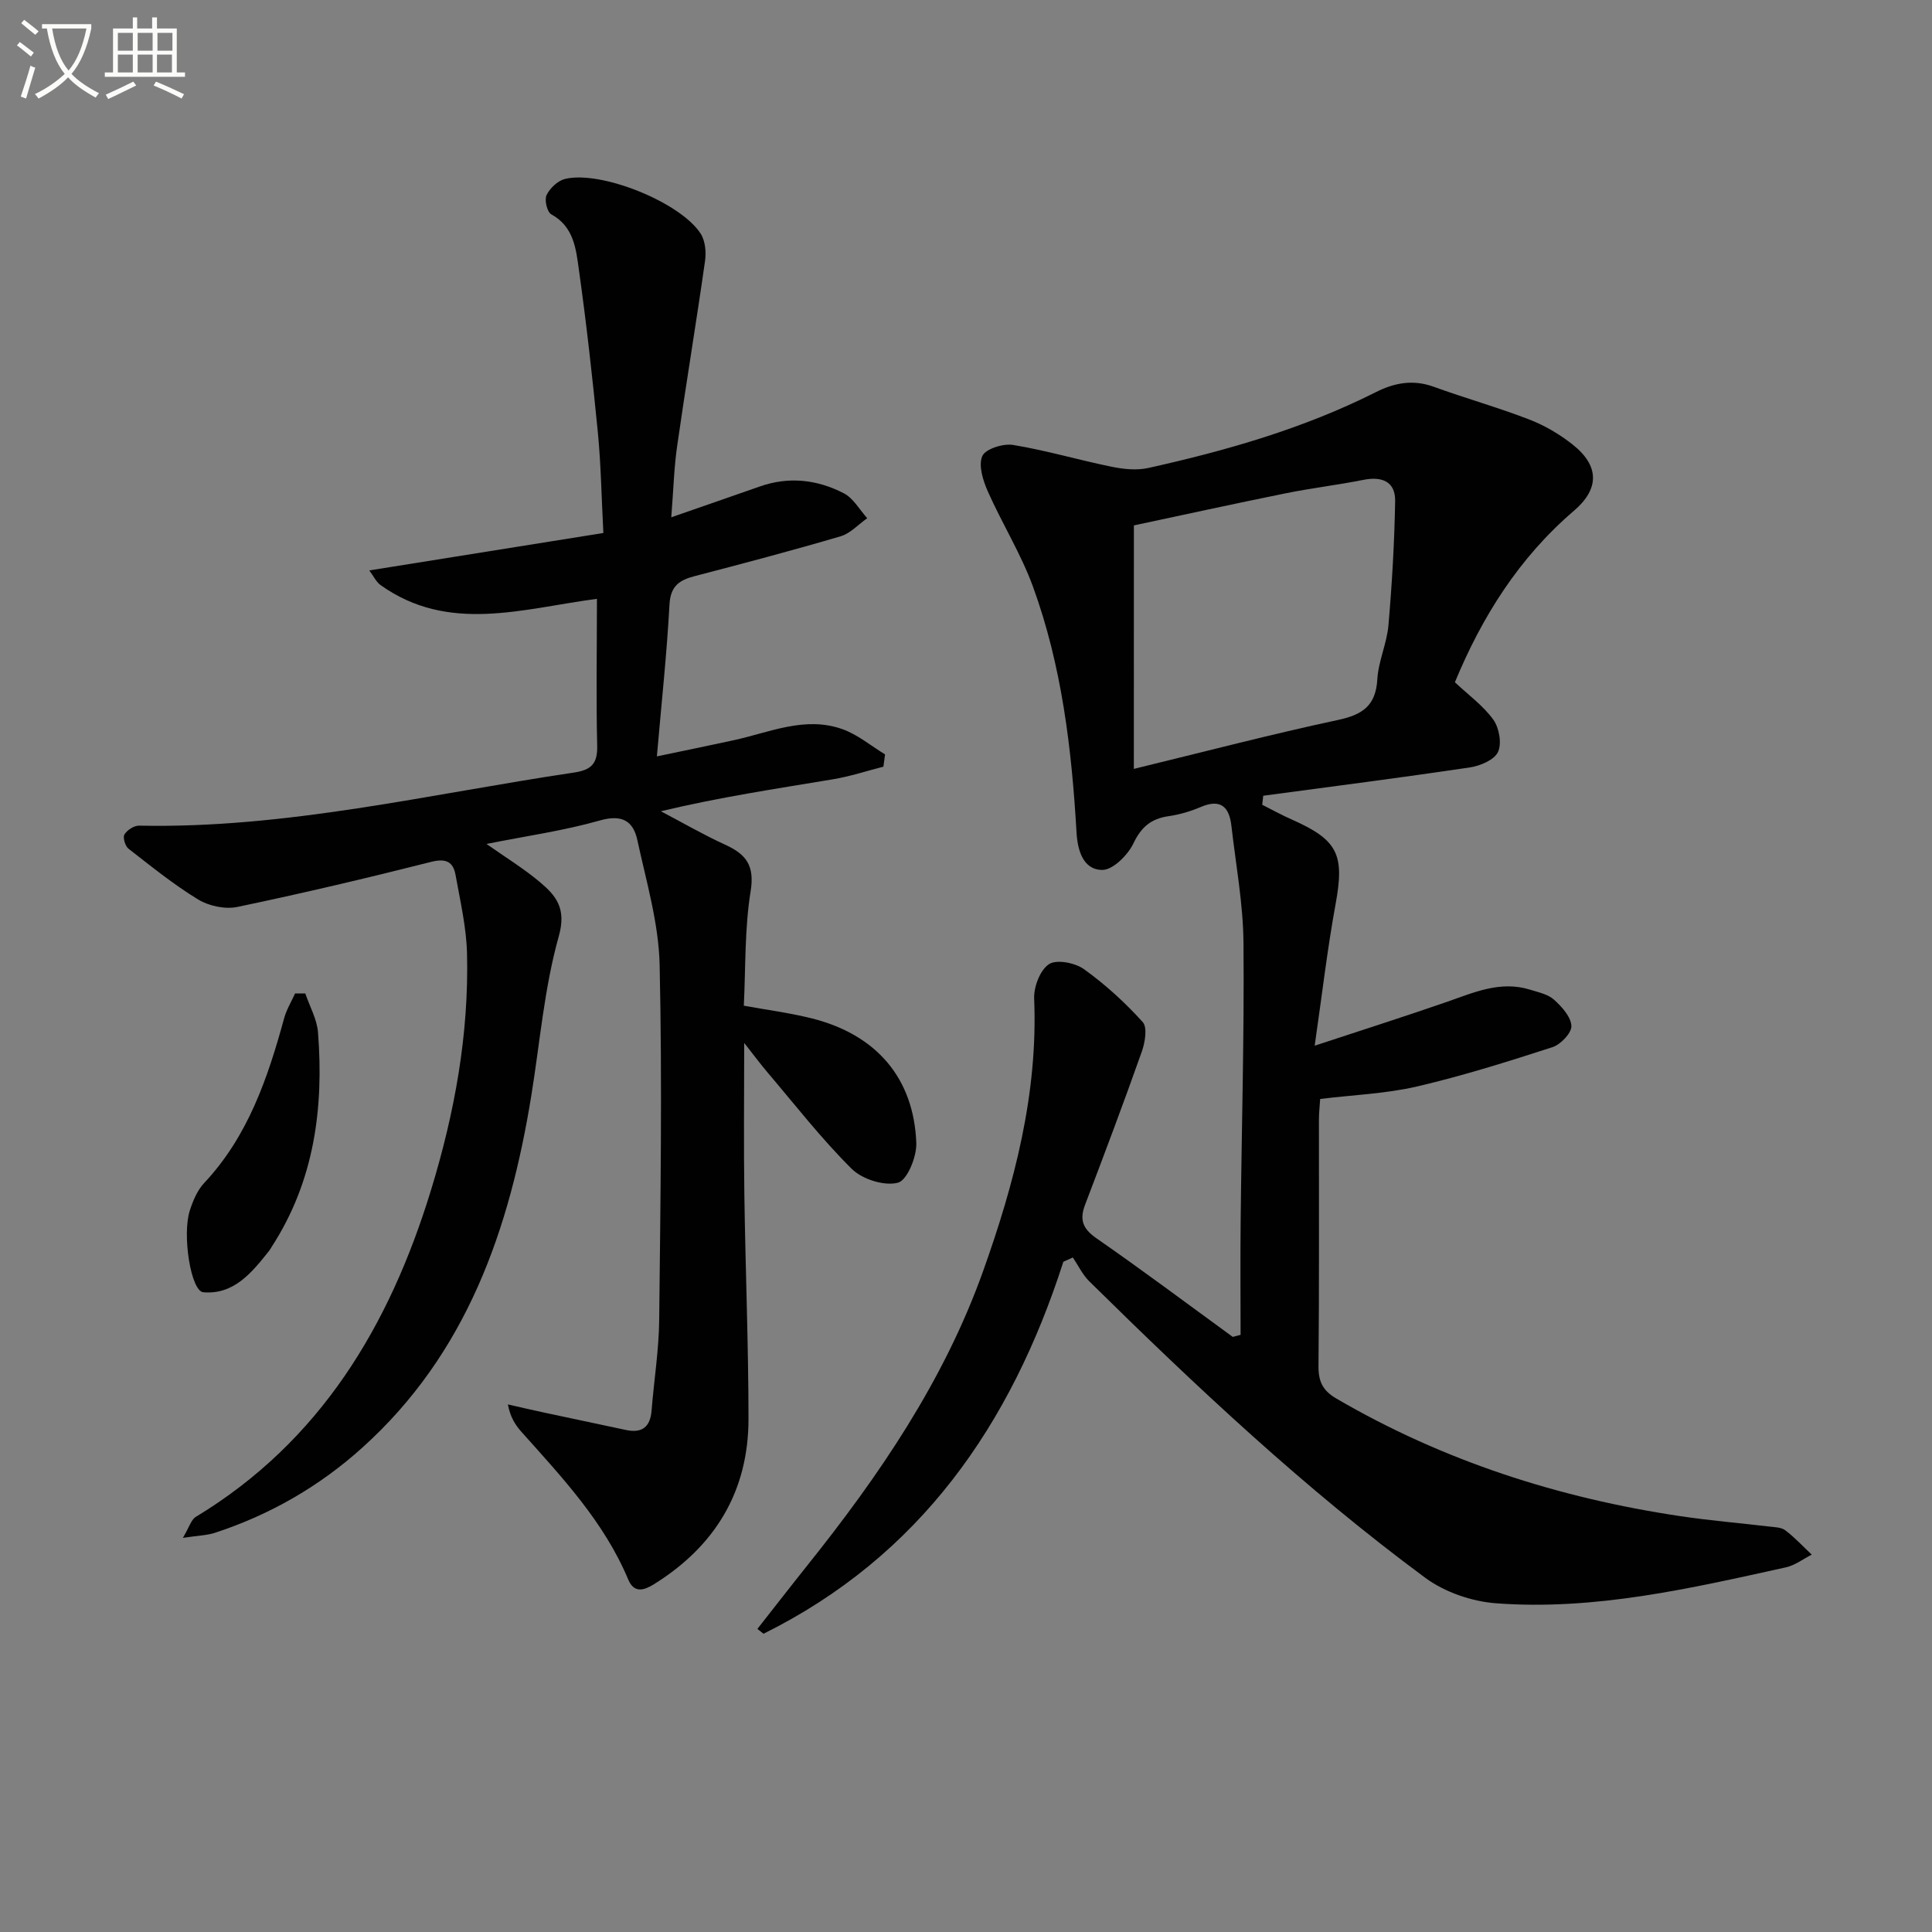 <svg enable-background="new 0 0 400 400" viewBox="0 0 400 400" xmlns="http://www.w3.org/2000/svg"><rect x="0" y="0" width="400" height="400" fill="#808080" stroke="none"/><path d="m6.4 11.7c-1-.8-1.9-1.6-2.9-2.3l.6-.7c.9.7 1.9 1.4 2.9 2.2zm-2.1 8.3c.7-2.1 1.4-4.2 2-6.4.2.1.6.3 1 .4-.7 2.3-1.3 4.4-1.9 6.4zm3-12.8c-1.1-.9-2.1-1.7-2.9-2.4l.6-.7c1 .8 2 1.5 3 2.4zm1.4-1.3v-.9h10.2v.9c-.9 4.2-2.3 7.3-4.1 9.4 1.3 1.4 3.2 2.7 5.7 4-.2.2-.4.5-.7.9-2.5-1.4-4.4-2.7-5.7-4.2-1.4 1.5-3.5 3-6.1 4.4 0 0 0 0-.1-.1-.3-.4-.5-.7-.7-.8 2.7-1.3 4.7-2.8 6.2-4.2-1.8-2.2-3-5.3-3.7-9.4zm9.2 0h-7.1c.6 3.8 1.7 6.7 3.4 8.7 1.7-2 2.9-4.8 3.7-8.7z" fill="#fbfcfa"/><path d="m31.6 3.6h.9v2.3h4.1v9.1h1.7v.9h-16.6v-.9h1.7v-9.1h4.1v-2.3h.9v2.3h3.1v-2.3zm-4 13.3.6.8c-1.9.9-3.8 1.9-5.8 2.8-.2-.3-.3-.6-.5-.9 2-.9 3.9-1.8 5.7-2.7zm-3.2-10.1v3.7h3.1v-3.7zm0 4.5v3.7h3.1v-3.7zm4.1-4.5v3.7h3.1v-3.7zm0 4.5v3.7h3.1v-3.7zm9.1 9.1c-2.1-1.1-4.1-2-5.8-2.7l.5-.8c2.2.9 4.1 1.8 5.8 2.6zm-1.9-13.6h-3.1v3.7h3.1zm-3.2 4.5v3.7h3.1v-3.7z" fill="#fbfcfa"/><g fill="#010101"><path d="m220.16 261.23c-10.86 33.8-29.74 60.98-62.08 77.02-.42-.33-.85-.67-1.27-1 3.42-4.35 6.81-8.73 10.27-13.06 14.94-18.66 28.35-38.33 36.44-60.96 6.49-18.17 11.41-36.8 10.59-56.48-.1-2.43 1.23-5.92 3.07-7.13 1.58-1.04 5.4-.29 7.25 1.04 4.42 3.17 8.51 6.91 12.16 10.95 1 1.11.48 4.22-.19 6.11-3.76 10.63-7.73 21.18-11.75 31.72-1.2 3.16-.44 5 2.42 6.98 9.52 6.6 18.79 13.55 28.16 20.37.54-.14 1.08-.28 1.62-.42 0-7.75-.07-15.49.01-23.24.2-19.31.76-38.62.59-57.93-.07-8.08-1.58-16.15-2.5-24.21-.44-3.87-2.17-5.69-6.32-3.92-2.12.91-4.41 1.58-6.68 1.91-3.59.52-5.64 2.19-7.28 5.62-1.16 2.43-4.25 5.52-6.46 5.51-4.04-.03-5.12-4.19-5.33-7.81-1-17.31-3.05-34.46-9.01-50.83-2.48-6.8-6.4-13.07-9.35-19.72-1-2.26-1.98-5.38-1.15-7.32.64-1.48 4.32-2.65 6.37-2.31 6.84 1.12 13.54 3.11 20.34 4.5 2.48.51 5.24.81 7.66.27 16.24-3.61 32.19-8.18 47.13-15.71 3.86-1.94 7.7-2.65 11.95-1.11 6.55 2.38 13.29 4.27 19.79 6.78 3.2 1.23 6.3 3.06 8.99 5.19 5.55 4.39 5.58 9.16.28 13.7-11.38 9.73-19.06 21.97-24.66 35.51 2.83 2.67 5.89 4.87 7.97 7.77 1.21 1.7 1.78 4.96.94 6.7-.8 1.65-3.72 2.86-5.87 3.18-14.22 2.11-28.48 3.94-42.72 5.85-.07.62-.14 1.25-.21 1.87 2.06 1.04 4.09 2.16 6.2 3.09 9.53 4.23 10.87 7.28 8.98 17.53-1.7 9.26-2.78 18.64-4.32 29.26 10.04-3.31 18.68-6.06 27.25-9.03 5.65-1.96 11.16-4.49 17.34-2.57 1.72.54 3.71.94 4.97 2.08 1.61 1.45 3.5 3.54 3.59 5.43.07 1.44-2.21 3.84-3.9 4.39-9.27 3-18.6 5.94-28.09 8.15-6.41 1.49-13.12 1.73-20.02 2.58-.09 1.39-.26 2.84-.26 4.29-.02 17 .08 33.99-.09 50.99-.03 3.23.89 5.11 3.71 6.75 22.13 12.91 46.02 20.59 71.25 24.35 6.07.91 12.21 1.41 18.31 2.14 1.15.14 2.53.14 3.37.78 1.97 1.49 3.67 3.34 5.48 5.04-1.77.9-3.46 2.21-5.34 2.63-19.79 4.37-39.62 8.98-60.06 7.44-5.01-.38-10.58-2.3-14.6-5.26-24.95-18.44-47.52-39.66-69.59-61.41-1.39-1.37-2.27-3.27-3.39-4.92-.65.28-1.3.58-1.96.88zm14.59-102.04c14.89-3.62 28.51-7.19 42.27-10.13 5.07-1.08 7.82-2.94 8.14-8.41.22-3.76 1.97-7.42 2.3-11.18.74-8.55 1.24-17.13 1.39-25.71.07-4.06-2.72-5.18-6.57-4.41-5.37 1.07-10.82 1.71-16.18 2.8-10.67 2.16-21.31 4.5-31.34 6.63-.01 17.09-.01 33.36-.01 50.41z"/><path d="m123.59 123.98c-15.45 2.04-30.7 7.2-44.79-2.84-.92-.65-1.45-1.85-2.34-3.04 16.5-2.64 32.28-5.16 48.46-7.75-.4-7.61-.5-14.24-1.14-20.81-1.1-11.24-2.35-22.47-3.92-33.65-.6-4.29-1.02-8.95-5.73-11.52-.86-.47-1.45-2.98-.97-3.98.69-1.43 2.31-2.97 3.81-3.34 7.43-1.82 23.95 4.84 28.11 11.35.95 1.49 1.15 3.82.89 5.64-1.82 12.8-3.95 25.55-5.78 38.34-.65 4.57-.77 9.22-1.21 14.72 6.57-2.29 12.47-4.32 18.36-6.39 6.01-2.11 11.9-1.41 17.38 1.43 1.97 1.02 3.24 3.39 4.83 5.15-1.83 1.28-3.48 3.14-5.5 3.74-10.02 2.95-20.12 5.62-30.22 8.25-3.19.83-5.01 2.05-5.22 5.87-.54 10.08-1.63 20.13-2.61 31.45 5.76-1.21 10.85-2.24 15.93-3.35 7.41-1.62 14.73-5.03 22.44-2.3 3.18 1.12 5.93 3.45 8.87 5.24-.11.85-.23 1.7-.34 2.54-3.47.89-6.9 2.02-10.42 2.61-11.78 1.96-23.59 3.73-35.66 6.62 4.44 2.33 8.8 4.86 13.35 6.94 4.33 1.98 6.1 4.31 5.24 9.63-1.26 7.78-1.02 15.8-1.41 23.69 4.71.86 9.47 1.47 14.09 2.63 13.34 3.35 21.11 12.35 21.62 25.78.11 2.85-1.89 7.75-3.81 8.24-2.83.73-7.38-.71-9.57-2.88-6.24-6.19-11.68-13.2-17.39-19.92-1.57-1.84-3.01-3.8-4.86-6.14 0 10.93-.12 21.14.03 31.35.22 15.48.85 30.95.86 46.43.01 15.01-6.88 26.39-19.58 34.29-2 1.24-4.09 1.96-5.32-.97-4.99-11.93-13.69-21.15-22.11-30.58-1.27-1.42-2.31-3.04-2.81-5.68 2.47.56 4.94 1.14 7.42 1.67 5.67 1.22 11.34 2.41 17.01 3.62 3.31.71 5.05-.58 5.32-4 .5-6.29 1.52-12.56 1.58-18.85.26-24.49.64-49 .09-73.48-.2-8.63-2.77-17.25-4.61-25.79-.85-3.94-3.15-5.38-7.73-4.08-7.45 2.12-15.19 3.21-23.51 4.87 3.98 2.8 7.69 5.07 10.98 7.83 3.4 2.85 5.63 5.47 3.99 11.29-2.99 10.63-3.89 21.85-5.66 32.82-4.49 27.82-13.36 53.57-35.07 73.1-8.89 8-19.09 13.86-30.46 17.58-1.64.54-3.45.56-6.64 1.05 1.34-2.24 1.71-3.76 2.67-4.34 25.85-15.65 40.12-39.62 48.7-67.65 4.89-15.97 7.88-32.3 7.46-49.05-.14-5.42-1.41-10.82-2.37-16.2-.49-2.73-1.97-3.5-5.05-2.72-13.31 3.37-26.68 6.52-40.12 9.33-2.52.53-5.88-.18-8.11-1.53-5.07-3.09-9.74-6.87-14.44-10.53-.69-.54-1.21-2.33-.84-2.94.56-.92 2-1.85 3.04-1.83 30.51.64 60.04-6.53 89.91-10.97 3.65-.54 5.04-1.75 4.93-5.64-.24-9.96-.05-19.94-.05-30.35z"/><path d="m63.21 205.69c.91 2.69 2.42 5.32 2.63 8.06 1.22 15.71-.78 30.81-9.59 44.39-.18.28-.33.58-.54.84-3.55 4.46-7.25 9.1-13.61 8.57-2.59-.21-4.42-11.94-2.8-16.93.65-2.01 1.55-4.18 2.96-5.68 9.09-9.68 13.17-21.72 16.57-34.13.49-1.78 1.49-3.42 2.26-5.12z"/></g></svg>